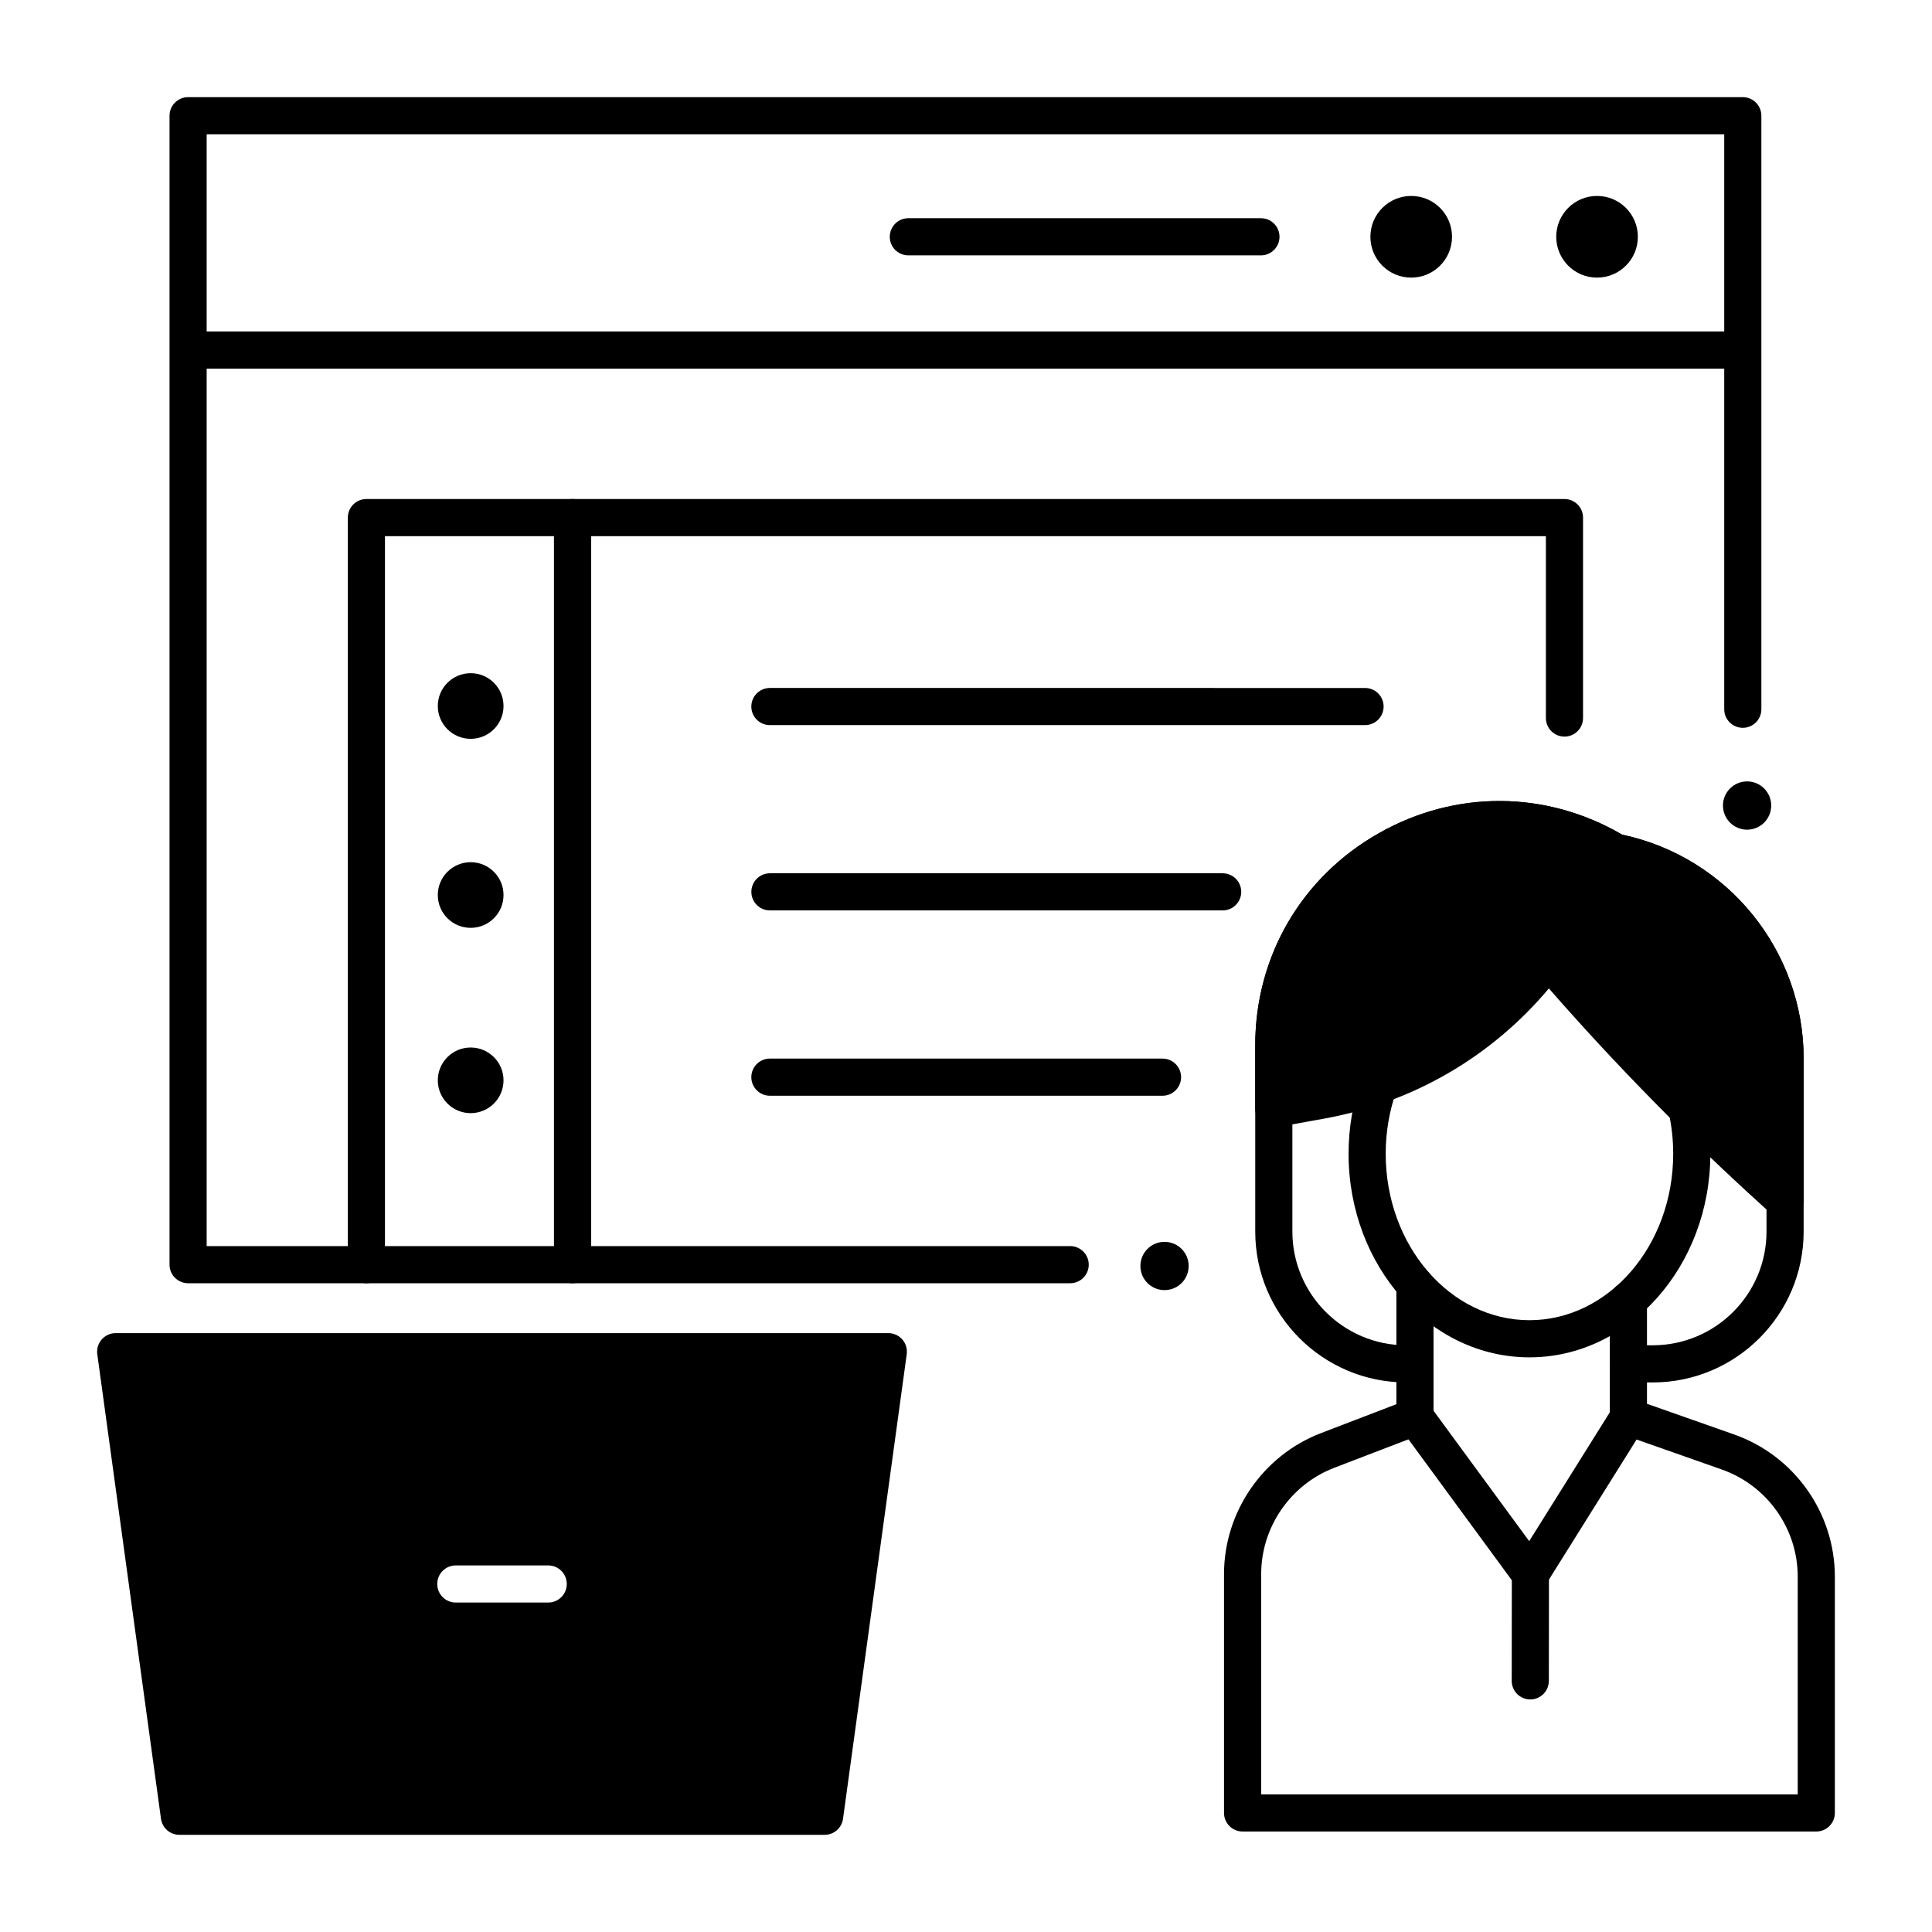 <?xml version="1.0" encoding="UTF-8"?>
<!-- Uploaded to: SVG Find, www.svgrepo.com, Generator: SVG Find Mixer Tools -->
<svg fill="#000000" width="800px" height="800px" version="1.1" viewBox="144 144 512 512" xmlns="http://www.w3.org/2000/svg">
 <g>
  <path d="m605.45 241.69h-411.2c-2.719 0-4.922-2.203-4.922-4.922s2.203-4.922 4.922-4.922h411.21c2.719 0 4.922 2.203 4.922 4.922-0.004 2.719-2.207 4.922-4.926 4.922z"/>
  <path d="m578.05 206.75c0 5.977-4.844 10.824-10.816 10.824-5.973 0-10.816-4.848-10.816-10.824 0-5.981 4.844-10.824 10.816-10.824 5.973 0 10.816 4.844 10.816 10.824"/>
  <path d="m528.8 206.75c0 5.977-4.84 10.824-10.816 10.824-5.973 0-10.816-4.848-10.816-10.824 0-5.981 4.844-10.824 10.816-10.824 5.977 0 10.816 4.844 10.816 10.824"/>
  <path d="m478.16 211.67h-93.441c-2.719 0-4.922-2.203-4.922-4.922s2.203-4.922 4.922-4.922h93.441c2.719 0 4.922 2.203 4.922 4.922-0.004 2.719-2.207 4.922-4.922 4.922z"/>
  <path d="m505.75 336.16h-157.72c-2.719 0-4.922-2.203-4.922-4.922s2.203-4.922 4.922-4.922l157.72 0.004c2.719 0 4.922 2.203 4.922 4.922-0.004 2.719-2.207 4.918-4.922 4.918z"/>
  <path d="m468.02 385.27h-119.98c-2.719 0-4.922-2.203-4.922-4.922s2.203-4.922 4.922-4.922h119.98c2.719 0 4.922 2.203 4.922 4.922-0.004 2.719-2.207 4.922-4.922 4.922z"/>
  <path d="m452.08 434.38h-104.05c-2.719 0-4.922-2.203-4.922-4.922s2.203-4.922 4.922-4.922h104.05c2.719 0 4.922 2.203 4.922 4.922s-2.203 4.922-4.922 4.922z"/>
  <path d="m295.73 484.07c-2.719 0-4.922-2.203-4.922-4.922v-197.98c0-2.719 2.203-4.922 4.922-4.922s4.922 2.203 4.922 4.922v197.98c-0.004 2.715-2.207 4.918-4.922 4.918z"/>
  <path d="m277.44 331.1c0 4.805-3.898 8.699-8.707 8.699-4.809 0-8.711-3.894-8.711-8.699 0-4.805 3.902-8.699 8.711-8.699 4.809 0 8.707 3.894 8.707 8.699"/>
  <path d="m277.44 381.19c0 4.805-3.898 8.699-8.707 8.699-4.809 0-8.711-3.894-8.711-8.699s3.902-8.699 8.711-8.699c4.809 0 8.707 3.894 8.707 8.699"/>
  <path d="m277.44 430.3c0 4.801-3.898 8.695-8.707 8.695-4.809 0-8.711-3.894-8.711-8.695 0-4.805 3.902-8.699 8.711-8.699 4.809 0 8.707 3.894 8.707 8.699"/>
  <path d="m459.01 479.5c0 3.531-2.863 6.394-6.398 6.394-3.531 0-6.394-2.863-6.394-6.394 0-3.535 2.863-6.398 6.394-6.398 3.535 0 6.398 2.863 6.398 6.398"/>
  <path d="m613.39 357.48c0 3.531-2.863 6.394-6.394 6.394s-6.394-2.863-6.394-6.394c0-3.535 2.863-6.398 6.394-6.398s6.394 2.863 6.394 6.398"/>
  <path d="m427.61 484.07h-233.76c-2.719 0-4.922-2.203-4.922-4.922v-304.48c0-2.719 2.203-4.922 4.922-4.922h412.01c2.719 0 4.922 2.203 4.922 4.922v157.29c0 2.719-2.203 4.922-4.922 4.922s-4.922-2.203-4.922-4.922v-152.37h-402.17v294.64h228.84c2.719 0 4.922 2.203 4.922 4.922 0 2.715-2.203 4.918-4.922 4.918z"/>
  <path d="m549.57 566.1c-1.562 0-3.039-0.742-3.965-2.012l-30.574-41.68c-1.605-2.191-1.133-5.269 1.059-6.879 2.188-1.609 5.269-1.133 6.879 1.059l26.281 35.832 22.152-35.398c1.441-2.305 4.477-3.004 6.781-1.562 2.305 1.441 3.004 4.477 1.562 6.781l-26 41.547c-0.863 1.383-2.359 2.246-3.988 2.309-0.066 0.004-0.125 0.004-0.188 0.004z"/>
  <path d="m549.54 594.37h-0.004c-2.719-0.004-4.918-2.207-4.914-4.926l0.031-28.266c0.004-2.715 2.207-4.914 4.922-4.914h0.004c2.719 0.004 4.918 2.207 4.914 4.926l-0.031 28.266c-0.004 2.715-2.207 4.914-4.922 4.914z"/>
  <path d="m572.09 369.84c-39.82-23.914-90.52 4.746-90.52 51.172v16.855l12.664-2.301c24.039-4.367 45.512-17.723 60.055-37.344 18.762 21.852 38.879 42.5 60.234 61.828l2.535 2.297v-37.848c0.004-26.617-18.836-49.516-44.969-54.66z"/>
  <path d="m617.06 467.27c-1.199 0-2.379-0.438-3.301-1.273l-2.535-2.297c-19.949-18.055-39.023-37.465-56.758-57.758-15.137 18.062-35.996 30.219-59.352 34.465l-12.664 2.301c-1.438 0.266-2.914-0.129-4.031-1.062-1.121-0.934-1.766-2.316-1.766-3.777v-16.855c0-23.59 12.262-44.609 32.801-56.23 20.309-11.492 44.332-11.324 64.434 0.406 27.922 5.906 48.098 30.711 48.098 59.309v37.848c0 1.945-1.145 3.707-2.926 4.496-0.645 0.293-1.324 0.43-2 0.43zm-62.773-73.965c1.434 0 2.797 0.625 3.731 1.715 16.891 19.668 35.07 38.539 54.121 56.18v-26.703c0-24.195-17.242-45.152-41.004-49.828-0.559-0.109-1.094-0.316-1.582-0.609-17.172-10.312-37.828-10.578-55.258-0.715-17.41 9.855-27.809 27.672-27.809 47.668v10.961l6.863-1.246c22.895-4.16 43.133-16.746 56.98-35.434 0.891-1.203 2.281-1.934 3.777-1.988 0.062 0.004 0.121 0 0.18 0z"/>
  <path d="m549.32 503.71c-26.43 0-47.934-24.195-47.934-53.938 0-6.863 1.141-13.57 3.391-19.934 0.906-2.562 3.715-3.906 6.277-3s3.906 3.715 3 6.277c-1.875 5.309-2.828 10.91-2.828 16.652 0 24.316 17.09 44.098 38.094 44.098s38.094-19.781 38.094-44.098c0-3.699-0.402-7.387-1.191-10.957-0.586-2.652 1.09-5.281 3.742-5.867 2.648-0.59 5.277 1.086 5.867 3.742 0.945 4.273 1.426 8.672 1.426 13.086-0.004 29.742-21.508 53.938-47.938 53.938z"/>
  <path d="m625.34 629.37h-152.04c-2.719 0-4.922-2.203-4.922-4.922v-63.324c0-16.434 10.312-31.43 25.664-37.32l20.016-7.68v-31.605c0-2.719 2.203-4.922 4.922-4.922s4.922 2.203 4.922 4.922v34.984c0 2.035-1.254 3.863-3.156 4.594l-23.172 8.891c-11.574 4.441-19.348 15.746-19.348 28.137v58.406h142.19v-57.68c0-12.762-8.094-24.184-20.141-28.426l-26.367-9.281c-1.969-0.691-3.285-2.555-3.285-4.641v-30.887c0-2.719 2.203-4.922 4.922-4.922s4.922 2.203 4.922 4.922v27.402l23.082 8.125c15.973 5.625 26.707 20.777 26.707 37.707v62.598c0 2.719-2.203 4.922-4.918 4.922z"/>
  <path d="m581.98 510.36h-6.438c-2.719 0-4.922-2.203-4.922-4.922s2.203-4.922 4.922-4.922h6.438c16.633 0 30.164-13.52 30.164-30.141v-45.883c0-24.195-17.242-45.152-41.004-49.828-0.559-0.109-1.094-0.316-1.582-0.609-17.172-10.312-37.828-10.578-55.258-0.715-17.41 9.855-27.809 27.672-27.809 47.668v49.367c0 16.617 13.531 30.141 30.164 30.141h2.324c2.719 0 4.922 2.203 4.922 4.922s-2.203 4.922-4.922 4.922h-2.324c-22.059 0-40.004-17.934-40.004-39.98v-49.367c0-23.59 12.262-44.609 32.801-56.23 20.309-11.492 44.332-11.324 64.434 0.406 27.922 5.906 48.098 30.711 48.098 59.309v45.883c0 22.047-17.945 39.98-40.004 39.98z"/>
  <path d="m241.1 484.07c-2.719 0-4.922-2.203-4.922-4.922v-197.98c0-2.719 2.203-4.922 4.922-4.922h317.5c2.719 0 4.922 2.203 4.922 4.922v53.117c0 2.719-2.203 4.922-4.922 4.922s-4.922-2.203-4.922-4.922v-48.195l-307.66-0.004v193.06c0 2.719-2.203 4.922-4.918 4.922z"/>
  <path d="m362.54 630.25h-171c-2.461 0-4.539-1.816-4.875-4.25l-16.883-123.12c-0.191-1.41 0.23-2.832 1.168-3.902 0.934-1.07 2.285-1.688 3.707-1.688h204.76c1.422 0 2.773 0.613 3.707 1.688 0.934 1.07 1.359 2.496 1.168 3.902l-16.883 123.12c-0.332 2.438-2.414 4.25-4.871 4.25zm-166.7-9.84h162.41l15.535-113.29-193.48 0.004z"/>
  <path d="m174.66 502.21 16.883 123.13h171l16.883-123.13zm114.62 66.484h-24.488c-2.715 0-4.918-2.203-4.918-4.922s2.203-4.922 4.918-4.922h24.488c2.715 0 4.918 2.203 4.918 4.922s-2.203 4.922-4.918 4.922z"/>
 </g>
</svg>